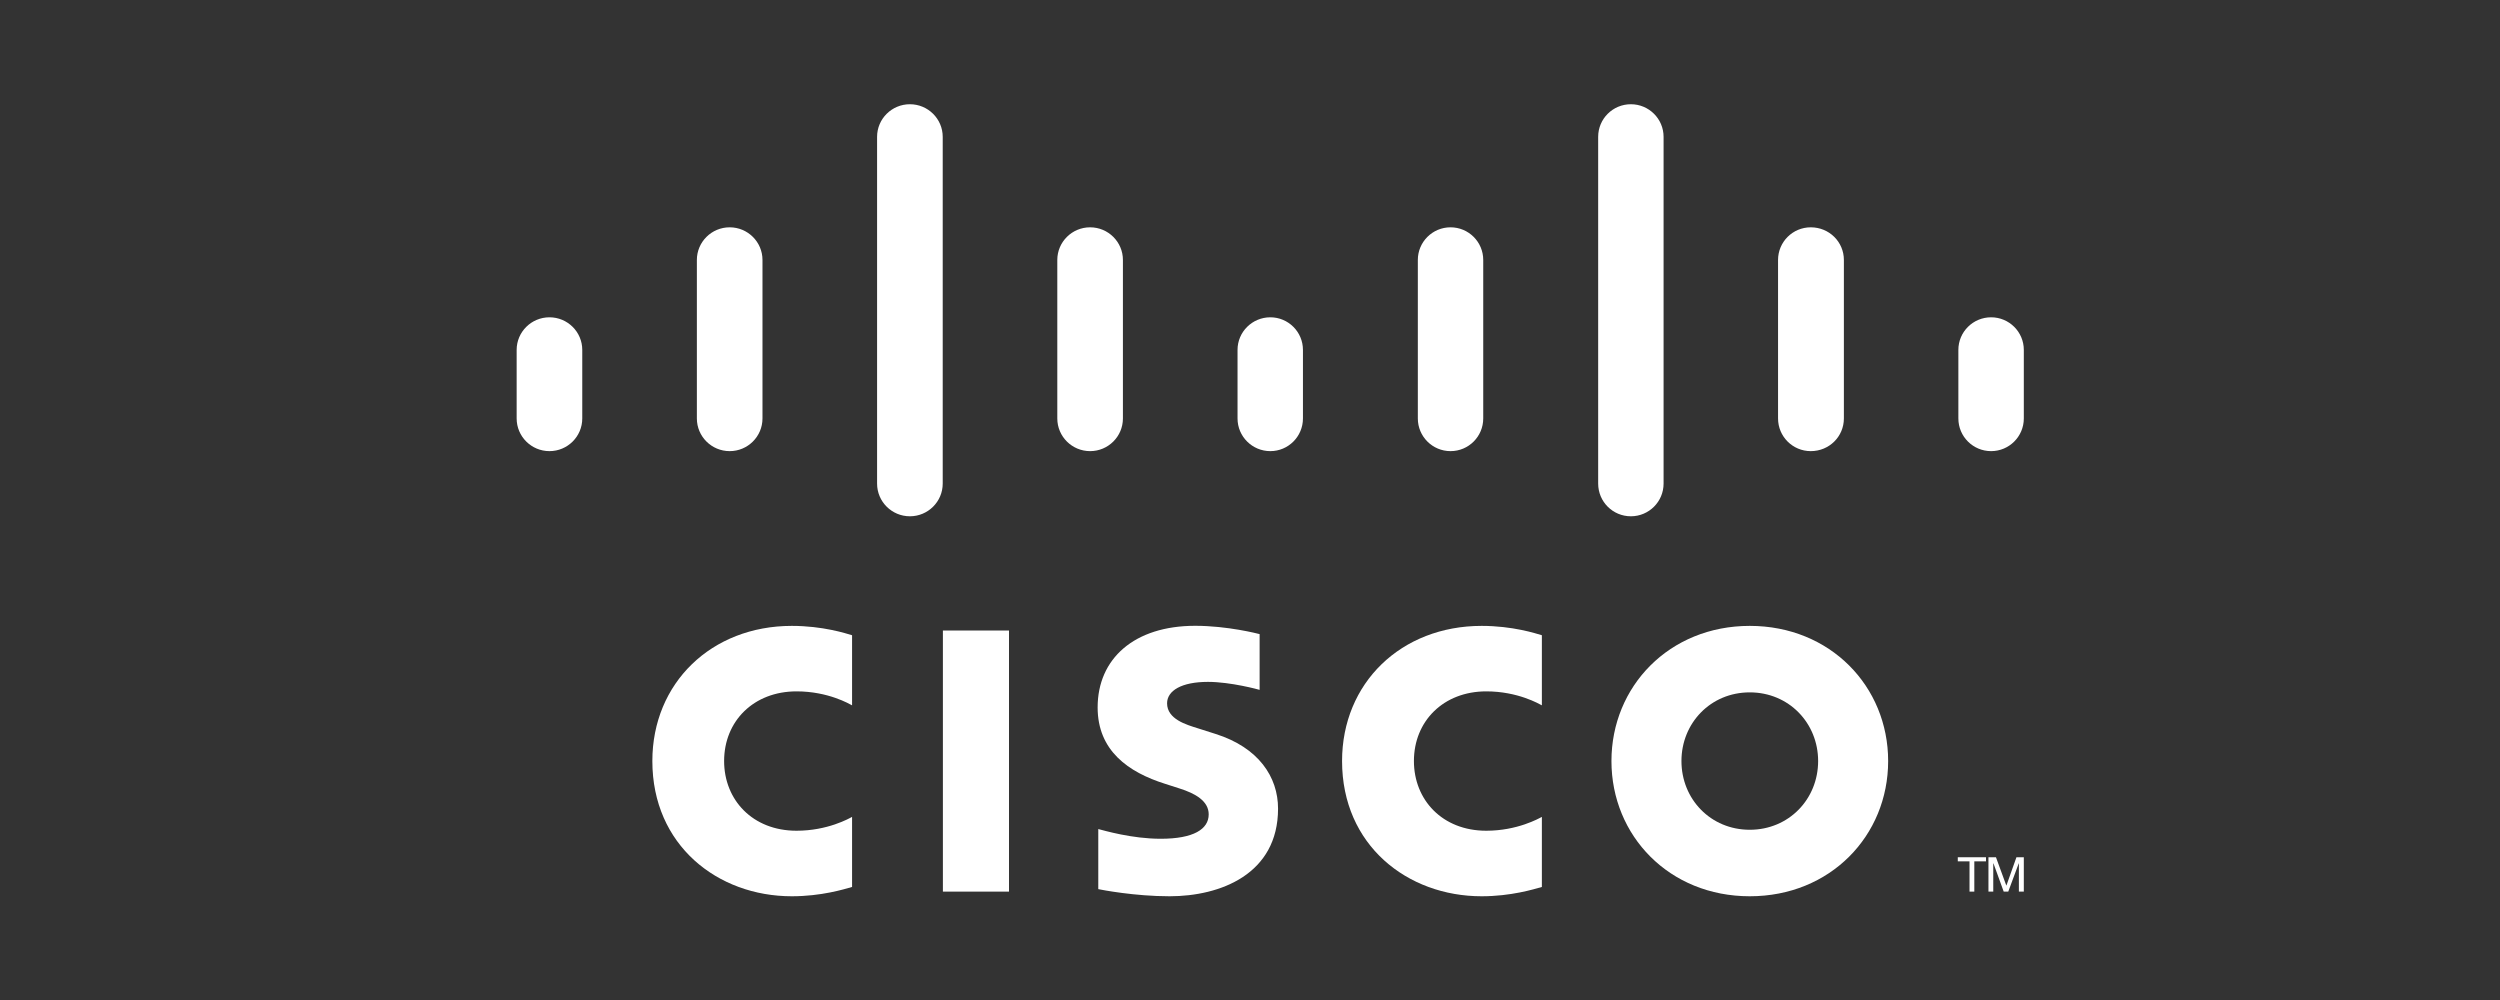 <?xml version="1.0" encoding="UTF-8"?>
<svg width="150px" height="60px" viewBox="0 0 150 60" version="1.1" xmlns="http://www.w3.org/2000/svg" xmlns:xlink="http://www.w3.org/1999/xlink">
    <rect x="0" y="0" width="150" height="60" fill="#333333" stroke="none"/>
    <!-- Generator: Sketch 40.3 (33839) - http://www.bohemiancoding.com/sketch -->
    <title>Logo_Cisco</title>
    <desc>Created with Sketch.</desc>
    <defs></defs>
    <g id="Symbols" stroke="none" stroke-width="1" fill="none" fill-rule="evenodd">
        <g id="Logo_Cisco" fill="#FFFFFF">
            <g transform="translate(30, 6)">
                <polygon id="Fill-74" points="26.574 47.497 30.54 47.497 30.54 31.831 26.574 31.831"></polygon>
                <path d="M62.512,36.32 C62.35,36.237 61.072,35.482 59.176,35.482 C56.613,35.482 54.835,37.263 54.835,39.662 C54.835,41.99 56.536,43.844 59.176,43.844 C61.04,43.844 62.338,43.106 62.512,43.013 L62.512,47.218 C62.014,47.358 60.66,47.776 58.899,47.776 C54.439,47.776 50.524,44.71 50.524,39.662 C50.524,34.983 54.066,31.553 58.899,31.553 C60.758,31.553 62.137,32.003 62.512,32.114 L62.512,36.32" id="Fill-75"></path>
                <path d="M21.124,36.32 C20.964,36.237 19.689,35.482 17.793,35.482 C15.224,35.482 13.447,37.263 13.447,39.662 C13.447,41.99 15.15,43.844 17.793,43.844 C19.657,43.844 20.954,43.106 21.124,43.013 L21.124,47.218 C20.631,47.358 19.279,47.776 17.508,47.776 C13.051,47.776 9.141,44.71 9.141,39.662 C9.141,34.983 12.683,31.553 17.508,31.553 C19.373,31.553 20.751,32.003 21.124,32.114 L21.124,36.32" id="Fill-76"></path>
                <path d="M74.986,35.542 C72.634,35.542 70.887,37.387 70.887,39.662 C70.887,41.943 72.634,43.786 74.986,43.786 C77.336,43.786 79.088,41.943 79.088,39.662 C79.088,37.387 77.336,35.542 74.986,35.542 M83.289,39.662 C83.289,44.144 79.818,47.776 74.986,47.776 C70.154,47.776 66.687,44.144 66.687,39.662 C66.687,35.187 70.154,31.553 74.986,31.553 C79.818,31.553 83.289,35.187 83.289,39.662" id="Fill-77"></path>
                <path d="M45.577,35.392 C45.519,35.373 43.849,34.913 42.477,34.913 C40.888,34.913 40.025,35.444 40.025,36.198 C40.025,37.152 41.19,37.484 41.843,37.689 L42.936,38.037 C45.51,38.852 46.683,40.61 46.683,42.519 C46.683,46.454 43.212,47.776 40.177,47.776 C38.067,47.776 36.092,47.389 35.897,47.348 L35.897,43.743 C36.247,43.831 37.909,44.326 39.642,44.326 C41.614,44.326 42.522,43.75 42.522,42.863 C42.522,42.069 41.737,41.61 40.754,41.302 C40.513,41.222 40.153,41.11 39.907,41.03 C37.698,40.333 35.858,39.039 35.858,36.446 C35.858,33.516 38.057,31.548 41.712,31.548 C43.643,31.548 45.459,32.015 45.577,32.047 L45.577,35.392" id="Fill-78"></path>
                <path d="M4.936,14.994 C4.936,13.914 4.052,13.038 2.968,13.038 C1.884,13.038 0.999,13.914 0.999,14.994 L0.999,19.106 C0.999,20.192 1.884,21.068 2.968,21.068 C4.052,21.068 4.936,20.192 4.936,19.106 L4.936,14.994" id="Fill-79"></path>
                <path d="M15.749,9.596 C15.749,8.516 14.865,7.639 13.781,7.639 C12.696,7.639 11.812,8.516 11.812,9.596 L11.812,19.106 C11.812,20.192 12.696,21.068 13.781,21.068 C14.865,21.068 15.749,20.192 15.749,19.106 L15.749,9.596" id="Fill-80"></path>
                <path d="M26.563,2.21 C26.563,1.13 25.678,0.254 24.594,0.254 C23.509,0.254 22.625,1.13 22.625,2.21 L22.625,23.015 C22.625,24.1 23.509,24.977 24.594,24.977 C25.678,24.977 26.563,24.1 26.563,23.015 L26.563,2.21" id="Fill-81"></path>
                <path d="M37.375,9.596 C37.375,8.516 36.491,7.639 35.407,7.639 C34.322,7.639 33.438,8.516 33.438,9.596 L33.438,19.106 C33.438,20.192 34.322,21.068 35.407,21.068 C36.491,21.068 37.375,20.192 37.375,19.106 L37.375,9.596" id="Fill-82"></path>
                <path d="M48.177,14.994 C48.177,13.914 47.298,13.038 46.22,13.038 C45.136,13.038 44.252,13.914 44.252,14.994 L44.252,19.106 C44.252,20.192 45.136,21.068 46.22,21.068 C47.298,21.068 48.177,20.192 48.177,19.106 L48.177,14.994" id="Fill-83"></path>
                <path d="M58.994,9.596 C58.994,8.516 58.116,7.639 57.032,7.639 C55.95,7.639 55.07,8.516 55.07,9.596 L55.07,19.106 C55.07,20.192 55.95,21.068 57.032,21.068 C58.116,21.068 58.994,20.192 58.994,19.106 L58.994,9.596" id="Fill-84"></path>
                <path d="M69.815,2.21 C69.815,1.13 68.936,0.254 67.852,0.254 C66.767,0.254 65.89,1.13 65.89,2.21 L65.89,23.015 C65.89,24.1 66.767,24.977 67.852,24.977 C68.936,24.977 69.815,24.1 69.815,23.015 L69.815,2.21" id="Fill-85"></path>
                <path d="M80.633,9.596 C80.633,8.516 79.755,7.639 78.646,7.639 C77.562,7.639 76.683,8.516 76.683,9.596 L76.683,19.106 C76.683,20.192 77.562,21.068 78.646,21.068 C79.755,21.068 80.633,20.192 80.633,19.106 L80.633,9.596" id="Fill-86"></path>
                <path d="M91.429,14.994 C91.429,13.914 90.548,13.038 89.467,13.038 C88.382,13.038 87.502,13.914 87.502,14.994 L87.502,19.106 C87.502,20.192 88.382,21.068 89.467,21.068 C90.548,21.068 91.429,20.192 91.429,19.106 L91.429,14.994" id="Fill-87"></path>
                <polyline id="Fill-88" points="89.16 45.435 89.16 45.681 88.459 45.681 88.459 47.497 88.171 47.497 88.171 45.681 87.467 45.681 87.467 45.435 89.16 45.435"></polyline>
                <polyline id="Fill-89" points="89.307 45.435 89.758 45.435 90.376 47.126 90.387 47.126 90.986 45.435 91.429 45.435 91.429 47.497 91.133 47.497 91.133 45.805 91.123 45.805 90.496 47.497 90.222 47.497 89.609 45.805 89.596 45.805 89.596 47.497 89.307 47.497 89.307 45.435"></polyline>
            </g>
        </g>
    </g>
</svg>